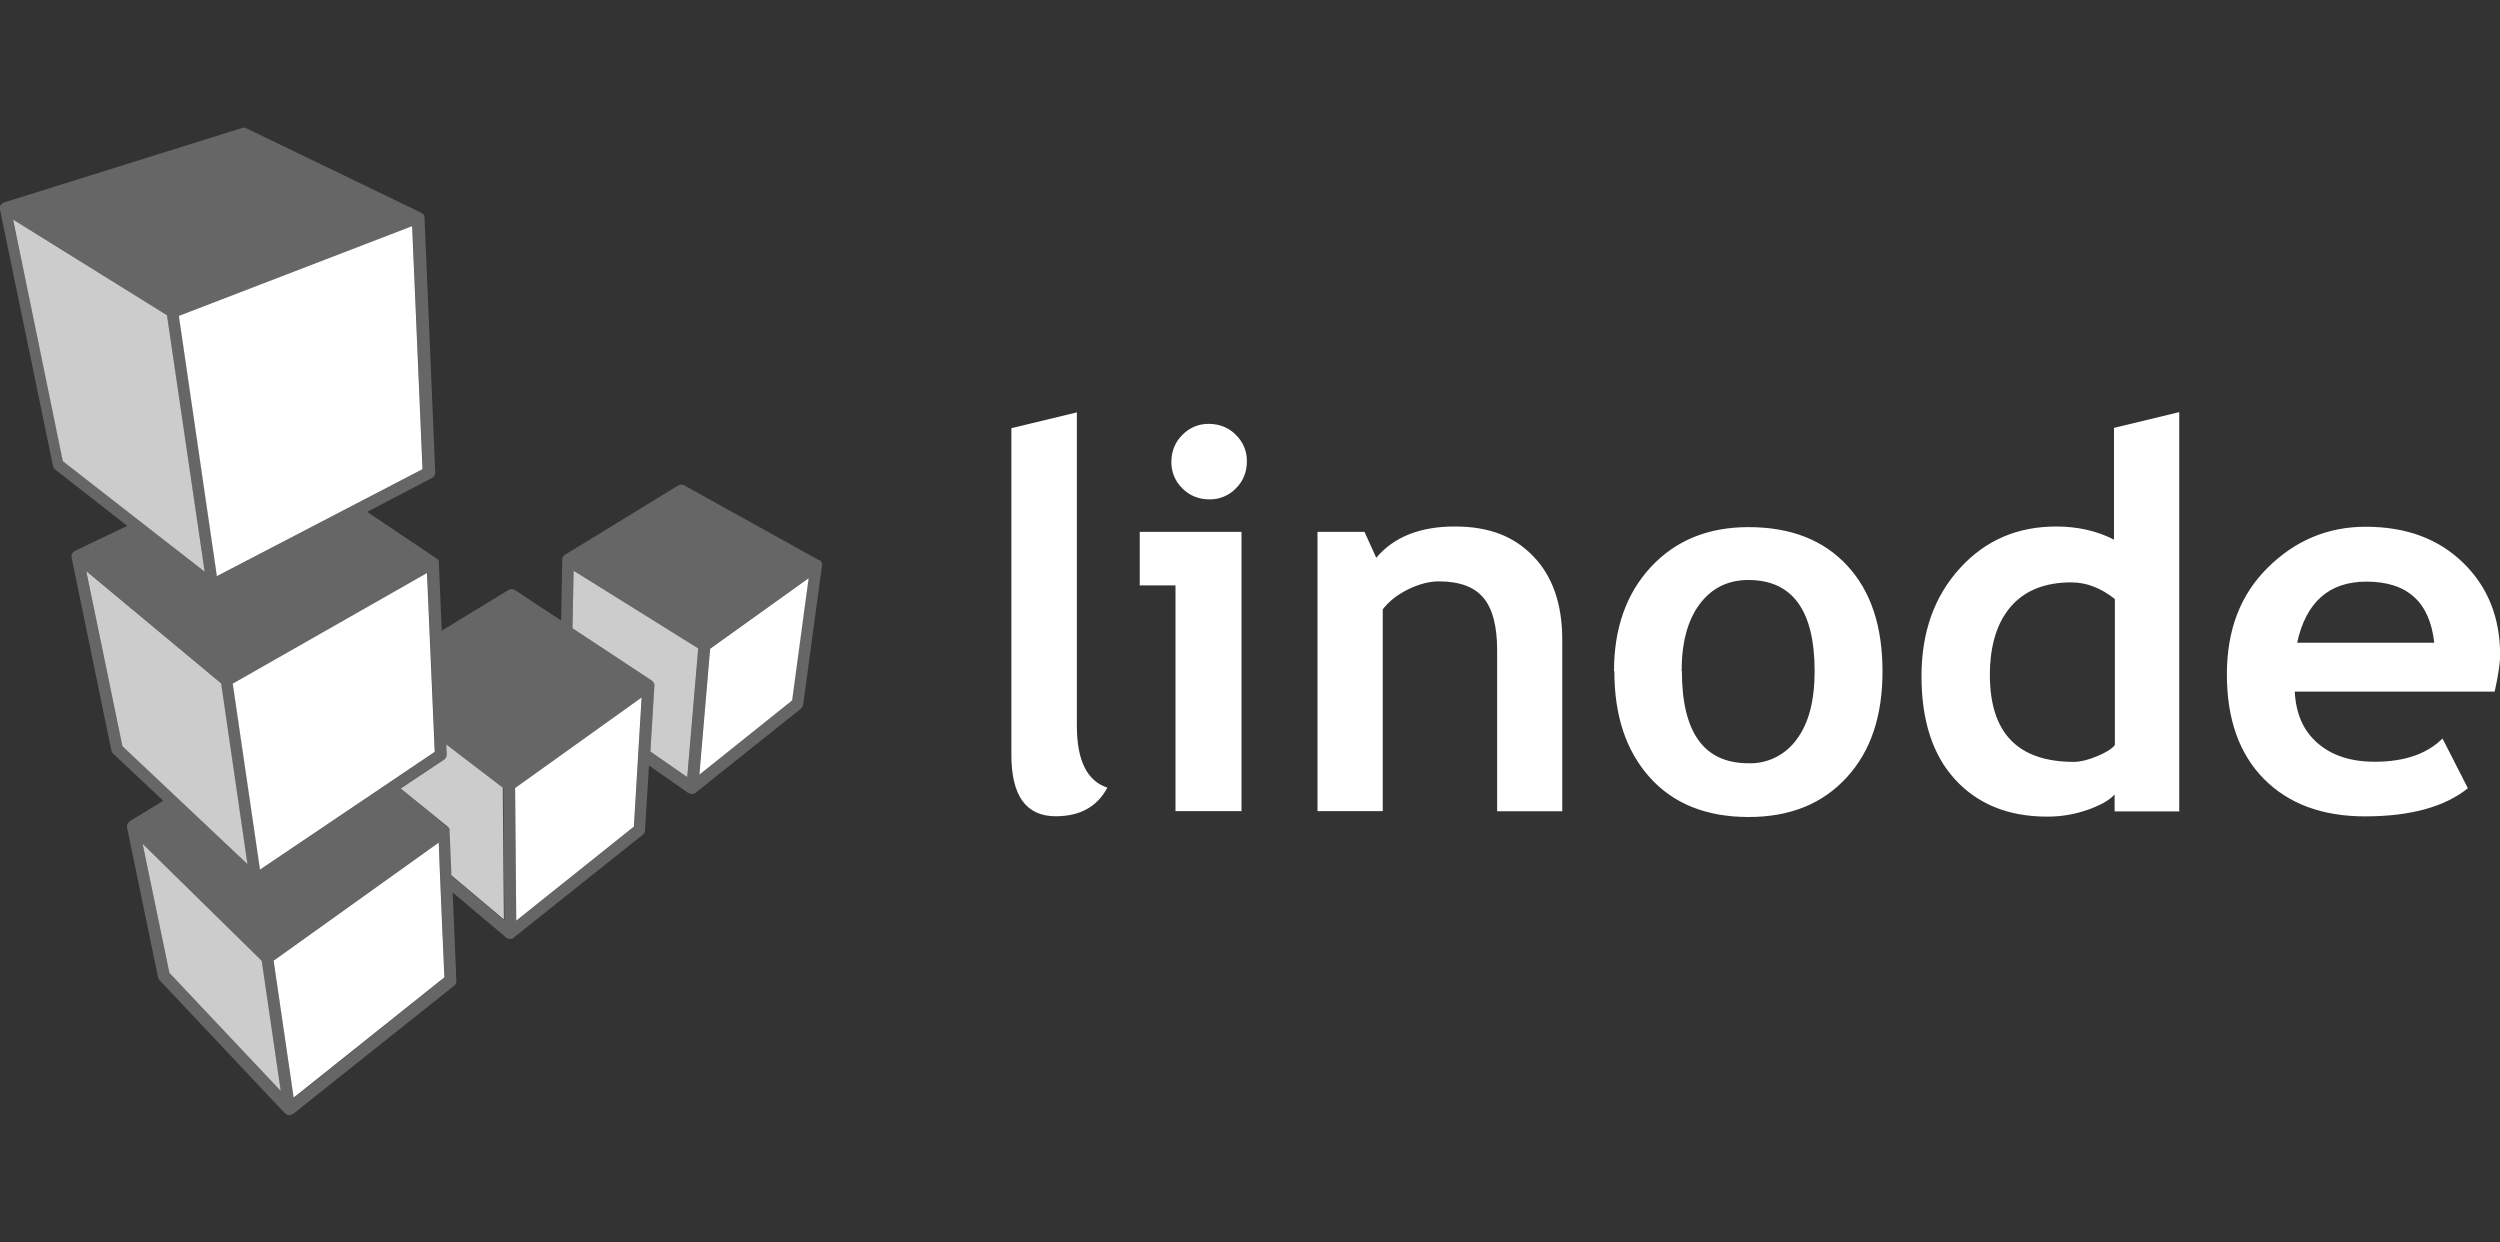 <?xml version="1.0" encoding="UTF-8"?> <svg xmlns="http://www.w3.org/2000/svg" id="Layer_1" width="200" height="99.4" version="1.1" viewBox="0 0 200 99.4"><rect x="0" y="0" width="200" height="99.4" fill="#333333" stroke="none"/><!-- Generator: Adobe Illustrator 29.5.1, SVG Export Plug-In . SVG Version: 2.1.0 Build 141) --><path d="M80.93,34.25l5.22-1.26v25.1c0,2.76.83,4.4,2.44,4.92-.81,1.52-2.18,2.29-4.13,2.29-2.37,0-3.55-1.63-3.55-4.92v-26.14M96.73,33.91c.81,0,1.58.3,2.14.88.58.56.9,1.33.88,2.14,0,.81-.3,1.58-.88,2.14-.56.58-1.33.9-2.14.88-.81,0-1.58-.3-2.14-.88-.58-.56-.9-1.33-.88-2.14,0-.81.3-1.58.88-2.14.56-.58,1.33-.9,2.14-.88ZM94.04,64.91v-18.08h-2.86v-4.28h8.14v22.34h-5.26M119.77,64.91v-12.91c0-1.9-.36-3.29-1.09-4.17s-1.92-1.32-3.57-1.32c-.77,0-1.58.21-2.46.64s-1.54.96-2.03,1.6v16.14h-5.22v-22.34h3.76l.94,2.07c1.41-1.67,3.51-2.5,6.28-2.5s4.75.79,6.29,2.39,2.31,3.81,2.31,6.67v13.72h-5.22M134.55,53.68c0,4.92,1.77,7.38,5.32,7.38,1.52.06,2.99-.68,3.87-1.92.96-1.28,1.43-3.1,1.43-5.45,0-4.85-1.77-7.29-5.3-7.29-1.63,0-2.93.64-3.89,1.92s-1.45,3.06-1.45,5.36h.02ZM129.12,53.68c0-3.4.98-6.2,2.95-8.32s4.57-3.19,7.8-3.19c3.4,0,6.01,1.03,7.91,3.08s2.82,4.87,2.82,8.46-.94,6.39-2.87,8.49-4.51,3.16-7.85,3.16-6.01-1.05-7.91-3.18-2.82-4.94-2.82-8.46M169.17,47.91c-1.11-.88-2.25-1.32-3.48-1.32-2.07,0-3.7.64-4.81,1.92s-1.69,3.1-1.69,5.49c0,4.64,2.24,6.95,6.73,6.95.51,0,1.11-.15,1.84-.45s1.2-.6,1.43-.9v-11.67h0l-.02-.02ZM169.17,64.91v-1.35c-.43.47-1.16.88-2.2,1.24s-2.09.53-3.19.53c-3.12,0-5.56-1-7.37-2.97s-2.69-4.74-2.69-8.27,1.03-6.39,3.08-8.64,4.62-3.33,7.7-3.33c1.69,0,3.23.34,4.62,1.05v-8.94l5.22-1.26v31.94h-5.2M183.77,51.42h10.97c-.36-3.27-2.16-4.89-5.43-4.89-2.97,0-4.83,1.63-5.54,4.89h0ZM199.55,55.33h-15.97c.09,1.79.71,3.16,1.84,4.13,1.13.98,2.65,1.48,4.55,1.48,2.37,0,4.19-.62,5.43-1.86l2.03,3.98c-1.84,1.48-4.58,2.25-8.23,2.25-3.4,0-6.11-1-8.08-2.99-1.97-1.99-2.97-4.77-2.97-8.36s1.09-6.39,3.27-8.55,4.79-3.27,7.84-3.27c3.23,0,5.82.96,7.8,2.89s2.95,4.4,2.95,7.38c0,.64-.15,1.6-.43,2.89" fill="#fff"></path><path d="M16.37,45.71l-3.01-20.48L1.05,17.58l3.98,19.32,11.31,8.81h.02ZM19.79,69.1l-2.1-14.43-10.79-8.98,2.89,14,10,9.43h0v-.02ZM11.41,67.51l2.14,10.32,8.91,9.45-1.52-10.41-9.53-9.36h0ZM40.25,63.04l-4.55-3.48.04.81c0,.17-.08.32-.21.41l-3.46,2.31,3.74,3.04s.02.02.04.04c.02,0,.04.04.06.06,0,0,0,.02.02.04s.02.04.04.06v.11l.15,3.59,4.19,3.53-.09-10.56h0l.04.04ZM55.86,51.87l-.88,10.3-2.95-2.05.32-5.24v-.13s-.02-.08-.04-.11c-.02-.04-.06-.08-.08-.11l-.08-.08-6.35-4.19.09-4.6,9.98,6.22" fill="#fff" opacity=".75"></path><path d="M33.8,37.52l-.83-19.43-18.66,7.18,3.04,20.82,16.44-8.55h0v-.02ZM34.78,60.16l-.62-14.32-15.54,8.85,2.18,14.88,13.96-9.41h.02ZM35.1,67.41l-13.21,9.45,1.6,10.95,12.06-9.62s-.47-10.8-.45-10.8v.02ZM41.21,63.05l.09,10.6,9.41-7.52.62-10.33s-10.13,7.25-10.13,7.25ZM64.69,46.26l-1.32,9.77-7.42,5.94.86-10.07,7.87-5.64" fill="#fff"></path><path d="M36.02,66.51v-.11l-.04-.04s-.02-.04-.04-.06v-.04s-.06-.04-.08-.06h-.02l-3.74-3.08,3.44-2.31c.13-.09.21-.24.21-.41l-.04-.81,4.55,3.48.09,10.56-4.19-3.53-.15-3.57h0v-.02ZM17.68,54.67l2.1,14.43-10-9.43-2.89-14,10.79,8.98h0v.02ZM34.78,60.16l-13.96,9.41-2.18-14.88,15.54-8.85.62,14.32h-.02ZM32.98,18.11l.83,19.43-16.44,8.55-3.04-20.82,18.66-7.18h0v.02ZM13.36,25.25l3.01,20.48-11.31-8.81L1.05,17.62l12.31,7.65h0v-.02ZM13.55,77.84l-2.14-10.32,9.53,9.36,1.52,10.41-8.91-9.45h0ZM35.55,78.22l-12.06,9.62-1.6-10.95,13.21-9.45s.47,10.8.45,10.8v-.02ZM50.71,66.14l-9.41,7.52-.09-10.6,10.13-7.25-.62,10.33ZM52.03,60.12l.32-5.24v-.13s-.02-.08-.04-.11c-.02-.04-.06-.08-.08-.11l-.08-.08-6.35-4.19.09-4.6,9.98,6.22-.88,10.3-2.95-2.05h-.02ZM55.94,61.96l.86-10.07,7.87-5.64-1.33,9.77-7.42,5.94h.02ZM65.78,45.2v-.08s-.02-.06-.04-.08v-.04s-.06-.06-.06-.08v-.04l-.11-.06h-.04l-10.79-5.99c-.15-.08-.34-.08-.47,0l-9.09,5.56-.04.04s-.04.02-.04.04-.02.04-.04.06l-.04.04s-.02.04-.02.06,0,.04-.02.06,0,.04,0,.08v.04l-.09,4.83-3.7-2.44c-.15-.09-.36-.11-.51,0l-5.34,3.25-.23-5.41v-.11s0-.04-.02-.06v-.06s-.04-.04-.06-.04l-.04-.04s-.04-.02-.04-.04-.02-.02-.04-.02l-5.54-3.72,5.19-2.71c.17-.09.26-.26.26-.43l-.86-20.39v-.08c0-.08-.04-.11-.06-.15-.04-.04-.06-.08-.08-.09l-.08-.06s-.02,0-.04-.02l-14-6.76c-.11-.06-.23-.06-.34-.02L.34,16.19s-.09.04-.13.06c0,0-.02.02-.04.04-.02.02-.06.04-.08.06s-.02.04-.04.06-.02.04-.04.06,0,.06-.02.08v.17l4.25,20.56c.02.11.08.21.17.28l5.77,4.51-4.17,1.99-.04.02-.09.08-.04.04s-.04.06-.06.08c-.04.08-.04.11-.06.15v.13l3.19,15.48c.02.09.08.19.13.24l4.02,3.78-2.67,1.63s-.06.06-.09.08c-.04.06-.06.08-.08.11-.02.06-.04.11-.06.17v.13l2.48,11.99s.06.17.11.23l10.03,10.65s.04.02.06.04c.06.04.08.06.11.08.06.02.13.04.17.04.06,0,.09,0,.13-.02h.08s.04-.06.06-.06h.04l12.91-10.28c.11-.09.19-.24.17-.39l-.3-7.07,4.3,3.63.09.06h.06s.09.04.15.04c.04,0,.09,0,.13-.02h.06s.04-.06.06-.06l10.37-8.27c.11-.08.19-.21.17-.34l.32-5.19,3.14,2.2s.04.02.06.02.04,0,.06.02h.04s.08.04.13.04.09,0,.13-.02h.06s.06-.06.08-.06l8.46-6.75s.15-.19.17-.3l1.5-11.07v-.09" fill="#fff" opacity=".25"></path></svg> 
